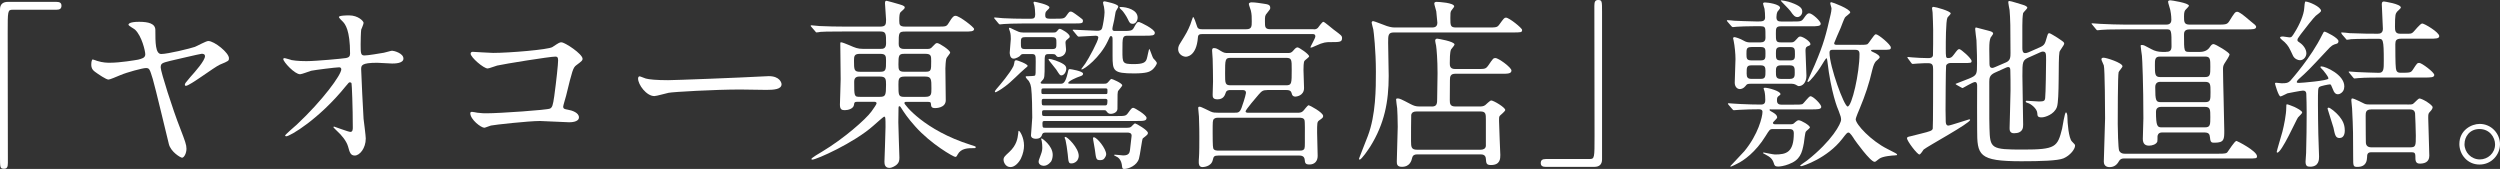 <?xml version="1.0" encoding="UTF-8"?>
<svg id="_レイヤー_2" data-name="レイヤー 2" xmlns="http://www.w3.org/2000/svg" viewBox="0 0 669.44 45.24">
  <rect x="0" y="0" width="669.44" height="45.24" fill="#333333" stroke="none"/>
  <defs>
    <style>
      .cls-1 {
        fill: #fff;
      }
    </style>
  </defs>
  <g id="_レイヤー_1-2" data-name="レイヤー 1">
    <path class="cls-1" d="M15.09.5c.93,0,1.37.29,1.37,1.03s-.39,1.08-1.37,1.08H3.38c-1.32,0-1.32.29-1.32,6.17,0,5.49.05,29.84.05,34.84,0,1.13-.25,1.57-1.03,1.57-1.08,0-1.08-.34-1.08-3.23V2.51C0,1.14.78.5,2.11.5h12.98Z"/>
    <path class="cls-1" d="M61.3,15.59c0,.69-.05.74-2.4,1.71-1.57.69-8.08,5.68-9.11,5.68-.2,0-.29-.1-.29-.29,0-.34.15-.49,1.47-2.06,1.32-1.47,3.92-4.41,3.92-5.59,0-.64-.69-.64-.88-.64-.39,0-7.54,1.71-8.48,1.91-2.11.54-2.5.64-2.5,1.76s3.23,11.27,5.19,16.22c1.37,3.58,1.71,4.46,1.71,5.54,0,1.22-.64,2.4-1.18,2.4-.39,0-2.99-1.52-3.53-3.63-.69-2.74-3.58-14.99-4.31-17.44-.83-2.65-.88-2.94-1.86-2.94-.83,0-5.05,1.13-6.86,1.91-1.03.44-2.79,1.18-3.14,1.18-.64,0-2.79-1.47-3.58-2.06-.98-.69-1.03-1.42-1.03-1.96,0-.69.15-1.37.39-1.37.15,0,1.03.34,1.18.39,1.57.49,2.74.49,3.43.49,2.74,0,6.76-.69,7.55-.83.93-.25,1.91-.44,1.91-1.42,0-.88-.93-4.9-2.74-6.61-.25-.24-1.76-1.03-1.76-1.32,0-.2.25-.78,2.84-.78,2.45,0,4.36.44,4.36,2.2,0,3.28,0,6.42,1.57,6.42,1.76,0,7.94-1.52,9.02-1.91.54-.2,2.99-1.57,3.58-1.57,1.62,0,5.54,3.14,5.54,4.61h-.01Z"/>
    <path class="cls-1" d="M78.01,16.08c1.57.29,3.63.29,4.02.29,2.65,0,9.9-.69,10.63-.83.74-.15,1.08-.44,1.08-1.18,0-6.32-1.32-7.89-1.91-8.53-.2-.2-1.08-1.03-1.08-1.27,0-.44,2.3-.44,2.74-.44,2.4,0,3.87,1.52,3.87,2.01,0,.29-.54,1.57-.64,1.81-.1.59-.15,3.28-.15,4.02,0,2.35.05,2.89,1.03,2.89s4.02-.54,5.19-.73c.34-.05,1.91-.54,2.2-.54.44,0,3.04.64,3.04,2.11,0,1.32-2.4,1.32-3.04,1.32s-3.38-.2-3.97-.2c-4.31,0-4.31.73-4.31,1.76,0,.74.54,12.15.64,13.23.1.88.59,4.56.59,5.29,0,2.6-1.62,4.56-2.94,4.56-1.13,0-1.37-.83-1.81-2.45-.44-1.52-1.86-3.14-2.84-4.02-.15-.15-1.08-1.03-1.08-1.13s.15-.15.2-.15c.1,0,3.82,1.42,4.36,1.42.64,0,.64-.78.64-1.18,0-5.39-.25-11.56-.34-11.81-.05-.2-.25-.29-.44-.29-.25,0-.34.1-1.18,1.13-7.06,8.72-14.85,13.33-15.88,13.33-.15,0-.29-.1-.29-.2,0-.24,2.65-2.5,3.14-2.94,6.91-6.47,11.91-13.33,11.91-14.8,0-.29-.2-.54-.54-.54-.88,0-6.66.73-7.55.93-.49.15-2.5.93-2.94.93-1.47,0-4.51-3.33-4.51-4.07,0-.2.25-.25.29-.25.29,0,1.62.44,1.86.49v.03Z"/>
    <path class="cls-1" d="M132,14.17c4.41,0,14.85-.88,15.92-1.57,1.76-1.18,1.96-1.27,2.4-1.27.98,0,5.68,3.14,5.68,4.41,0,.44-.15.59-1.67,1.72-.88.64-1.08,1.37-2.74,8.18-.1.44-.78,2.6-.78,2.89,0,.64.44.69,1.18.83,1.23.2,3.04.83,3.04,2.06,0,1.32-2.25,1.32-2.65,1.32-1.22,0-6.66-.34-7.79-.34-3.04,0-12.35,1.03-13.13,1.22-.29.05-1.52.59-1.76.59-.88,0-3.77-2.2-3.77-3.92,0-.2.2-.34.44-.34s1.27.2,1.47.24c1.08.15,1.91.15,2.5.15,3.38,0,16.22-.88,16.95-1.27.59-.29.78-.88,1.13-3.33.59-4.31,1.03-8.57,1.03-9.55,0-.83-.2-1.03-.74-1.03-1.52,0-13.67,1.96-15.58,2.4-.44.1-2.16.78-2.55.78-1.08,0-4.56-2.99-4.56-3.97,0-.39.34-.49.59-.49.29,0,4.56.29,5.39.29h0Z"/>
    <path class="cls-1" d="M204.77,20.44c.29,0,.83-.05,1.08-.05,2.99,0,3.43,1.81,3.43,2.16,0,1.37-2.01,1.52-4.07,1.52-1.13,0-6.03-.1-7.01-.1-6.76,0-17.98.64-19.16.88-.59.1-3.23.88-3.82.88-2.11,0-4.36-3.04-4.36-4.7,0-.29.15-.59.39-.59s1.42.54,1.67.59c.83.24,2.84.44,5.98.44,1.62,0,18.72-.64,25.87-1.03h0Z"/>
    <path class="cls-1" d="M229.56,27.25c-.78,0-.83.29-.88.83-.15,1.03-1.57,1.42-2.45,1.42-.78,0-1.32-.15-1.32-1.47,0-.59.2-5.78.2-6.86,0-1.47-.1-8.08-.1-9.46,0-.24,0-.39.2-.39.25,0,1.32.39,2.21.78,1.57.69,2.25.98,3.63.98h4.8c.54,0,1.42,0,1.42-1.47,0-2.6,0-3.18-1.57-3.18h-9.8c-4.31,0-5.73.05-6.17.1-.2.05-.88.15-1.08.15-.15,0-.24-.15-.39-.34l-.98-1.13c-.2-.2-.2-.25-.2-.29,0-.1.05-.15.2-.15.29,0,1.81.15,2.16.2,2.4.1,4.41.15,6.71.15h9.55c1.42,0,1.57-.54,1.57-1.81,0-.69-.29-3.77-.29-4.41,0-.54.1-.69.44-.69.15,0,2.55.69,3.38.93,1.42.39,1.47.64,1.47.93s-1.13,1.13-1.22,1.32c-.15.34-.25.69-.25,2.16,0,1.13.15,1.57,1.62,1.57h8.72c2.06,0,2.3,0,2.84-.88,1.18-2.01,1.57-2.01,1.91-2.01.98,0,4.95,3.04,4.95,3.53,0,.69-.98.69-2.65.69h-15.78c-1.76,0-1.76.29-1.76,3.28,0,.64.15,1.37,1.42,1.37h5.98c.88,0,1.13,0,1.67-.64.69-.73.88-.93,1.23-.93.59,0,3.48,1.91,3.48,2.55,0,.29-.98,1.32-1.03,1.62-.15.44-.25,2.11-.25,2.6,0,1.32.1,7.3.1,8.53,0,2.11-2.65,2.11-2.84,2.11-1.03,0-1.08-.44-1.13-1.13-.05-.54-.2-.54-1.42-.54h-5.1c-.25,0-.59,0-.59.34,0,.39,5.29,7.25,17.74,11.17,1.22.39,1.37.44,1.37.59,0,.2-.1.29-.34.29-1.76,0-3.58,0-4.51,1.71-.25.49-.34.64-.64.64-.44,0-6.52-3.43-10.73-8.18-2.01-2.25-2.89-3.58-3.82-5.05-.15-.2-.2-.34-.39-.34-.25,0-.25.29-.25.49,0,.64-.05,3.28-.05,3.82,0,1.42.29,8.87.29,9.46,0,.78-.1,1.37-.88,2.01-.34.24-1.08.73-1.81.73-1.18,0-1.32-.98-1.32-1.62,0-.29.29-7.84.29-9.26,0-2.55,0-2.84-.39-2.84-.15,0-2.55,2.16-2.89,2.45-5.19,4.61-15.24,9.06-16.32,9.06-.1,0-.24,0-.24-.2,0-.25,2.2-1.57,2.89-1.96,5.73-3.43,11.66-8.62,13.18-10.73.49-.69,1.37-1.91,1.37-2.16,0-.44-.39-.44-.83-.44h-4.33ZM235.69,19.22c1.57,0,1.57-.54,1.57-2.99,0-1.27-.1-1.81-1.57-1.81h-5.44c-1.47,0-1.57.59-1.57,1.81,0,2.5.05,2.99,1.62,2.99h5.39ZM230.3,20.49c-.64,0-1.57.05-1.57,1.37,0,3.97,0,4.07,1.57,4.07h5.29c1.52,0,1.67-.39,1.67-3.23,0-1.52-.05-2.2-1.62-2.2h-5.34ZM242.2,14.41c-1.52,0-1.62.39-1.62,2.84,0,1.47.1,1.96,1.57,1.96h5.63c1.57,0,1.57-.34,1.57-2.84,0-1.37,0-1.96-1.57-1.96h-5.59,0ZM247.79,25.93c1.62,0,1.62-.74,1.62-2.2,0-2.5,0-3.23-1.67-3.23h-5.54c-1.62,0-1.62.78-1.62,2.16,0,2.89,0,3.28,1.62,3.28h5.59Z"/>
    <path class="cls-1" d="M282.43,5.01c2.3,0,2.55,0,3.14-.83.69-.98.78-1.08,1.13-1.08s.54.1,2.25,1.37c.93.69,1.03.74,1.03,1.08,0,.73-.29.73-2.65.73h-13.03c-2.84,0-4.75.1-5.49.15-.15,0-.88.1-1.03.1-.2,0-.25-.1-.44-.29l-.93-1.13c-.2-.2-.2-.24-.2-.34,0-.05.05-.1.15-.1.34,0,1.86.2,2.21.2,1.91.1,4.07.15,5.98.15h1.52c.88,0,1.13-.29,1.13-1.18,0-.59-.1-1.96-.25-2.45-.05-.15-.2-.54-.2-.69,0-.1.05-.24.29-.24.1,0,3.97.78,3.97,1.52,0,.25-.2.39-.78.98-.29.24-.34.69-.34,1.13,0,.59.15.93,1.27.93h1.27ZM271.7,16.37c.1-.2.29-.24.49-.24s2.99.98,2.99,1.52c0,.15-.39.44-.64.64-1.52,1.27-3.72,3.63-5.34,4.8-1.42,1.08-2.5,1.62-2.65,1.62-.1,0-.15-.1-.15-.2,0-.15.29-.49.39-.64.98-1.13,3.67-4.26,4.61-6.22.1-.2.25-1.08.29-1.27h.01ZM270.58,44.74c-1.42,0-1.86-1.47-1.86-1.91,0-.74.34-1.03,1.52-2.11,2.01-1.86,2.25-3.67,2.4-4.9.05-.69.05-.78.2-.78.25,0,1.37,1.76,1.37,3.97,0,.93-.24,2.2-.83,3.43-.54,1.08-1.62,2.3-2.79,2.3h-.01ZM301.84,34.21c.34,0,.74,0,1.08-.29.15-.1.78-.88,1.03-.88s3.43,1.81,3.43,2.55c0,.39-.1.49-1.37,1.47-.2.15-.74,4.56-1.03,5.44-.54,1.81-2.74,2.74-3.97,2.74-.39,0-.49-.2-.54-.59-.15-2.11-1.27-2.6-1.47-2.69-.05-.05-.69-.34-.69-.39,0-.15.2-.15.25-.15.34,0,2.11.2,2.21.2,1.57,0,1.71-.78,1.81-1.42.2-1.67.44-3.67.44-3.87,0-.78-.74-.83-1.13-.83h-21.85c-.74,0-.88.15-1.08.78-.1.24-.34.88-1.62.88-.69,0-1.27-.29-1.27-.93,0-.39.34-4.02.34-4.75,0-1.91-.05-6.22-.29-7.99-.1-.54-.15-.98-.64-1.81-.1-.15-.83-.83-.83-1.08,0-.2.1-.2.74-.2.2,0,1.57-.05,1.71-.15.24-.15.24-.54.24-3.72,0-1.67,0-2.06-1.08-2.06h-1.91c-.78,0-.83,0-1.27.54-.15.15-1.03.69-1.67.69-1.03,0-1.03-1.47-1.03-1.62,0-.54.29-3.09.29-3.63,0-.34,0-1.47-.25-2.06-.05-.1-.25-.69-.25-.73,0-.15.1-.24.25-.24.05,0,1.03.49,1.23.59.98.44,1.32.69,2.3.69h8.08c.54,0,.69,0,1.03-.39.39-.49.49-.59.73-.59.39,0,2.65,1.27,2.65,2.06,0,.24-.05.29-.59.73-.39.29-.54.49-.54.93,0,.24.15,1.47.15,1.76,0,1.86-1.67,2.06-1.96,2.06-.44,0-.54-.15-.83-.54-.2-.24-.59-.24-.83-.24h-1.03c-1.08,0-1.08.29-1.08,2.45,0,3.63,0,4.02-.64,4.61-.15.2-.44.49-.44.59,0,.29.29.29.98.29h4.31c.69,0,1.32,0,2.01-3.04.15-.78.2-.88.54-.88.2,0,3.53.54,3.53,1.22,0,.44-.29.54-.98.78-.49.15-2.99,1.18-2.99,1.71,0,.2.2.2.54.2h9.11c.54,0,.74-.05,1.18-.59.15-.15.54-.69.74-.69s2.89,1.13,2.89,1.71c0,.25-.88,1.18-1.03,1.42-.25.29-.25.73-.25,4.85,0,.93-1.03,1.37-1.81,1.37-.59,0-.83-.29-1.13-.69-.2-.29-.39-.29-.64-.29h-15.83c-.49,0-.78,0-.78.49,0,.98,0,1.08.78,1.08h19.11c2.3,0,2.55,0,3.14-.83.93-1.27,1.03-1.37,1.42-1.37.34,0,3.53,1.91,3.53,2.69,0,.83-.78.83-2.65.83h-24.5c-.49,0-.73,0-.73.64,0,1.18.1,1.18.78,1.18h21.92ZM281.7,13.14c1.18,0,1.18-.39,1.18-1.57s0-1.62-1.18-1.62h-7.15c-1.18,0-1.18.39-1.18,1.57,0,1.27,0,1.62,1.18,1.62h7.15ZM279.49,44.4c-.64,0-1.37-.39-1.37-1.08,0-.29.05-.49.59-1.91.39-.98.39-1.57.39-1.96,0-.44-.05-1.22-.15-1.71,0-.05-.15-.44-.15-.49,0-.1.1-.2.15-.2s2.94,1.91,2.94,4.41c0,.34-.05,1.08-.39,1.72-.05.05-.83,1.22-2.01,1.22ZM279.4,23.68c-.49,0-.54.1-.54.78,0,.64,0,.73.54.73h16.66c.49,0,.49-.1.49-.88,0-.49,0-.64-.49-.64h-16.66ZM279.54,26.47c-.39,0-.59.05-.59.54,0,1.08,0,1.22.64,1.22h16.22c.49,0,.74,0,.74-1.27,0-.44-.29-.49-.64-.49h-16.37ZM285.52,18.38c0,.88-.59,1.81-1.32,1.81-.39,0-.49-.2-1.37-1.57-.29-.44-2.06-2.5-2.06-2.65,0-.1.05-.2.2-.2.49,0,2.65.64,3.82,1.42.64.39.73.88.73,1.18h0ZM286.94,43.76c-.78,0-.83-.25-1.03-2.5-.1-1.13-.44-3.14-.59-3.77-.05-.1-.24-.54-.24-.64s.1-.2.2-.2c.54,0,3.58,2.94,3.58,5.1,0,.39-.15.83-.39,1.22-.1.1-.59.78-1.52.78h-.01ZM301.98,9.56c-1.42,0-1.42.39-1.42,4.02,0,3.33,0,3.58,3.09,3.58,2.45,0,3.14-.44,3.43-1.42.15-.39.54-2.65.69-2.65.1,0,.88,2.35,1.03,2.5s.98,1.03.98,1.27c0,.39-.73,1.57-1.57,2.06-.39.25-1.13.74-4.51.74-5.63,0-5.78-.69-5.78-4.7v-4.21c0-.64,0-1.08-.44-1.08-.25,0-.25.05-.88,1.42-2.01,4.26-6.22,7.5-6.96,7.5-.05,0-.1-.05-.1-.1s.93-1.22,1.08-1.47c.93-1.37,3.48-6.08,3.48-6.96,0-.44-.44-.49-.78-.49-.64,0-3.97.24-4.46.24-.2,0-.25-.1-.44-.29l-.93-1.13c-.17-.16-.25-.27-.25-.34,0-.1.15-.1.2-.1.88,0,5.29.29,6.27.29.54,0,1.18,0,1.42-.73.2-.64.64-3.14.64-4.21,0-.34-.05-.83-.15-1.47-.05-.15-.25-.93-.25-1.08,0-.29.15-.39.44-.39.05,0,3.63.69,3.63,1.37,0,.2-.05.29-.64,1.27-.1.15-.34,1.96-.44,2.35-.05.34-.49,1.96-.49,2.35,0,.59.39.59.78.59h1.86c2.06,0,2.65,0,3.09-.83.78-1.42.88-1.57,1.42-1.57.2,0,4.21,1.86,4.21,2.89,0,.78-.78.78-2.65.78h-4.61,0ZM294.59,42.88c-1.08,0-1.08-.29-1.42-2.89-.05-.49-.49-2.6-.49-2.99,0-.15.15-.25.2-.25.88,0,3.33,3.09,3.33,4.56,0,.39-.29.88-.59,1.23-.25.29-.74.34-1.03.34ZM299.78,2.02c0-.15.25-.15.29-.15,1.71,0,4.56.78,4.56,2.84,0,.73-.44,1.67-1.32,1.67-.69,0-.88-.34-1.27-1.18-.39-.88-1.32-2.16-1.52-2.35-.15-.15-.74-.64-.74-.83h0Z"/>
    <path class="cls-1" d="M351.77,7.85c.34,0,.73,0,1.13-.39.2-.24,1.13-1.62,1.47-1.62.29,0,2.35,1.81,2.84,2.16,1.91,1.42,2.16,1.57,2.16,2.2,0,1.08-.59,1.08-3.28,1.08-.83,0-1.71,0-3.77.98-.98.44-1.08.49-1.27.49-.05,0-.15,0-.15-.05,0-.29,1.32-2.45,1.32-2.94,0-.64-.49-.64-.78-.64h-29.4c-.88,0-1.22.15-1.27.93-.39,5.14-3.09,5.14-3.23,5.14-.83,0-2.06-.69-2.06-2.01,0-.74.29-1.18.59-1.67,1.62-2.6,1.96-3.18,2.7-5,.1-.29.64-1.96.69-1.96.29,0,.78,1.62,1.08,2.5.2.69.69.78,1.32.78h11.86c1.47,0,1.47-.78,1.47-2.11,0-1.13,0-1.86-.24-2.89-.05-.25-.54-1.47-.54-1.76,0-.34.49-.44.73-.44.93,0,2.16.2,3.09.34,1.37.2,1.91.29,1.91,1.18,0,.29-.15.49-.83,1.32-.59.69-.59.83-.59,2.3s0,2.06,1.52,2.06h11.56l-.03.02ZM339.37,24.12c-1.13,0-1.47.2-2.35,1.22-.49.54-3.48,4.07-3.48,4.46s.44.39.78.39h13.13c.44,0,1.03,0,1.47-.44.25-.2,1.18-1.57,1.52-1.57.2,0,3.87,1.91,3.87,2.89,0,.44-.25.59-1.08,1.18-.54.39-.54.69-.54,3.28,0,.98.15,5.68.15,6.22,0,1.37-.78,2.3-2.2,2.3-1.18,0-1.18-.49-1.27-1.27-.1-1.13-1.08-1.13-1.57-1.13h-21.51c-1.22,0-1.32.29-1.52,1.13-.39,1.96-2.74,1.96-2.79,1.96-.98,0-.98-.98-.98-1.32s0-.83.05-1.18c.1-1.22.1-4.12.1-5.44,0-.49,0-3.63-.1-5.59,0-.34-.2-1.86-.2-2.2,0-.25,0-.44.39-.44.44,0,2.5,1.13,2.99,1.32.64.29,1.22.29,1.86.29h4.56c.83,0,1.32,0,1.81-1.32.98-2.74,1.18-3.92,1.18-3.97,0-.78-.59-.78-1.13-.78h-2.99c-.39,0-1.13,0-1.32.78-.25.78-.69,1.71-2.21,1.71-1.27,0-1.27-.69-1.27-1.27,0-.49.1-2.94.1-3.53,0-.64-.05-5.1-.1-6.03,0-.29-.15-1.86-.15-2.2,0-.24,0-.69.44-.69.59,0,.83.1,1.91.78.83.49,1.08.54,1.91.54h15.88c.74,0,1.08,0,1.67-.73.49-.59.78-.78,1.08-.78.39,0,3.09,1.81,3.09,2.4,0,.24-1.08.98-1.22,1.18-.29.29-.29,1.86-.29,2.5,0,.69.15,4.07.15,4.8,0,2.11-2.11,2.3-2.3,2.3-.78,0-.93-.54-.98-.78-.15-.54-.34-.98-1.42-.98h-5.12ZM347.75,40.33c.44,0,1.03.05,1.37-.29s.29-.69.29-3.72c0-.64.05-3.77-.1-4.16-.2-.64-1.03-.64-1.52-.64h-21.41c-.44,0-.98,0-1.32.34s-.34.64-.34,3.67c0,.69,0,3.82.15,4.16.2.64.98.64,1.52.64,0,0,21.36,0,21.36,0ZM344.37,22.84c1.52,0,1.52-.44,1.52-4.21,0-2.65,0-3.14-1.52-3.14h-14.8c-1.52,0-1.52.44-1.52,4.21,0,2.65,0,3.14,1.52,3.14,0,0,14.8,0,14.8,0Z"/>
    <path class="cls-1" d="M383.37,7.36c.54,0,1.52,0,1.52-1.27,0-.2-.15-1.76-.29-3.04-.05-.34-.54-1.81-.54-2.11s.29-.44.59-.44c.64,0,4.75.24,4.75,1.22,0,.2-.69.93-.78,1.13-.25.34-.25.88-.25,1.96,0,1.96,0,2.55,1.47,2.55h8.53c2.3,0,2.55,0,3.14-.83,1.18-1.62,1.32-1.81,1.76-1.81.83,0,4.31,2.79,4.31,3.28,0,.69-.25.69-2.6.69h-31.75c-1.52,0-1.52.78-1.52,2.74,0,1.42.15,7.64.15,8.92,0,6.86-1.13,12.79-4.95,18.91-.49.74-2.3,3.48-2.84,3.48-.15,0-.15-.2-.15-.29s2.06-5.24,2.35-6.03c2.16-5.68,2.16-12.79,2.16-17.2,0-5.83-.59-10.73-.69-11.32-.05-.29-.44-1.57-.44-1.81,0-.2.1-.44.39-.44s3.09,1.13,3.67,1.32c1.22.39,1.71.39,2.5.39h9.51,0ZM383.37,28.53c1.47,0,1.47-.83,1.47-2.3,0-1.03.1-5.63.1-6.57,0-3.72-.25-6.52-.39-7.45-.05-.2-.25-1.13-.25-1.32,0-.39.29-.54.54-.54.15,0,4.65.73,4.65,1.57,0,.24-.83,1.13-.93,1.32-.34.69-.34,2.79-.34,3.67,0,.64,0,1.57,1.42,1.57h5.88c2.11,0,2.3,0,2.99-.93,1.27-1.86,1.37-2.01,1.91-2.01.88,0,4.31,2.55,4.31,3.33,0,.88-1.03.88-2.6.88h-12.44c-.54,0-1.08.1-1.32.73-.1.2-.15.29-.15,6.27,0,.98.05,1.76,1.47,1.76h6.52c.39,0,.98,0,1.47-.34.25-.2,1.32-1.27,1.62-1.27.64,0,3.77,1.86,3.77,2.55,0,.34-1.18,1.27-1.37,1.47-.29.29-.29.44-.29,1.52,0,1.42.34,8.62.34,9.06,0,.93,0,2.69-2.5,2.69-1.27,0-1.27-.49-1.37-1.67-.05-.98-.74-1.18-1.37-1.18h-17c-.64,0-1.18.15-1.37.93-.15.64-.54,2.4-2.74,2.4-1.27,0-1.37-.69-1.37-1.37,0-1.47.25-7.99.25-9.36,0-2.25-.1-3.92-.15-4.95-.05-.34-.29-2.06-.29-2.4,0-.15.2-.24.39-.24.54,0,.98.2,3.58,1.57.78.39,1.32.59,2.25.59h3.33l-.02.02ZM379.31,29.85c-.73,0-1.27.2-1.42.93-.05.24-.05,6.32-.05,7.01,0,1.57.1,2.3,1.57,2.3h17.1c.64,0,1.27-.24,1.37-.98v-7.1c0-1.42,0-2.16-1.42-2.16,0,0-17.15,0-17.15,0Z"/>
    <path class="cls-1" d="M413.95,44.69c-.93,0-1.37-.29-1.37-1.03s.39-1.08,1.37-1.08h11.71c1.32,0,1.32-.29,1.32-6.17,0-5.49-.05-29.84-.05-34.84,0-1.13.24-1.57,1.03-1.57,1.03,0,1.03.34,1.03,3.23v39.44c0,1.37-.74,2.01-2.06,2.01h-12.98Z"/>
    <path class="cls-1" d="M471.48,11.33c.34,0,1.27,0,1.27-1.18,0-1.32,0-2.25-.1-2.55-.25-.59-.49-.59-2.35-.59-2.55,0-4.36.1-5.24.15-.2,0-.88.1-1.03.1s-.29-.1-.44-.29l-.98-1.13c-.1-.15-.2-.25-.2-.34s.05-.1.15-.1c.29,0,1.57.1,1.81.15.29,0,4.31.2,6.12.2,1.37,0,2.16,0,2.16-1.08,0-.54-.05-1.81-.15-2.3-.05-.25-.39-1.18-.39-1.37,0-.25.15-.34.54-.34.69,0,4.02.44,4.02,1.47,0,.2-.59.83-.69.98-.2.39-.29.98-.29,1.47,0,.98.44,1.18,1.27,1.18h2.99c2.2,0,2.45,0,3.04-.83.74-1.08,1.03-1.37,1.47-1.37.83,0,3.09,2.11,3.09,2.79s-.98.69-2.65.69h-8.04c-1.32,0-1.32.59-1.32,1.96,0,1.91,0,2.35,1.32,2.35h2.74c.39,0,.78,0,1.37-.74.49-.54.69-.83,1.08-.83.74,0,2.74,1.32,2.74,2.01,0,.29-.1.34-.83.64-.44.2-.49.64-.49,1.18,0,1.03.25,5.73.25,6.66,0,1.91-1.08,2.79-2.06,2.79-.2,0-.49-.2-.83-.39-.25-.15-.64-.24-1.03-.24h-11.07c-.78,0-.98.1-1.32.59-.54.69-1.18.83-1.52.83-.73,0-1.37-.64-1.37-1.71s.2-5.44.2-6.32c0-1.42-.2-3.48-.49-4.9,0-.1-.15-.54-.15-.64s.05-.34.34-.34c.25,0,1.47.34,2.65,1.03.49.29,1.03.39,1.62.39h2.79v-.03ZM474.22,29.26c-.2,0-.39,0-.39.2,0,.15.64.49.83.59.59.34,1.22.78,1.22,1.42,0,.29-1.13,1.18-1.13,1.42,0,.39.49.39.69.39h3.87c.83,0,.93-.1,1.37-.54.34-.29.64-.54.98-.54.64,0,2.99,1.37,2.99,1.91,0,.25-.98.93-1.08,1.13-.24.29-.44,2.6-.54,3.09-.49,2.69-1.03,4.51-4.02,5.63-1.22.49-2.4.64-2.89.64-.83,0-.98-.34-1.13-.88-.39-1.22-.98-1.67-2.25-2.35-.59-.29-.64-.34-.64-.39,0-.1.1-.15.15-.15.1,0,2.55.54,3.04.54,3.09,0,5.05-.59,5.05-5.68,0-1.13-.69-1.13-1.47-1.13h-4.17c-.78,0-.88.2-1.91,1.86-2.65,4.31-5.88,6.61-7.69,7.45-.25.15-1.47.73-1.57.73-.05,0-.2,0-.2-.1,0-.05,3.19-3.33,3.77-4.02,3.72-4.51,4.85-9.21,4.85-10.53,0-.59-.54-.69-.93-.69-1.71,0-3.62.05-5.29.15-.2,0-1.32.1-1.42.1-.2,0-.29-.1-.44-.29l-.98-1.13c-.15-.2-.2-.25-.2-.34,0-.05.05-.1.2-.1.2,0,2.6.2,3.09.2,2.4.1,3.58.15,5.54.15,1.08,0,1.18-.59,1.18-1.27s-.05-1.57-.2-2.25c0-.1-.25-.64-.25-.78,0-.2.25-.2.39-.2.98,0,4.12.93,4.12,1.67,0,.2-.05.25-.54.59-.29.24-.39.44-.39,1.08,0,.44.05,1.18,1.13,1.18h3.28c1.37,0,2.01,0,2.4-.15.39-.2,1.71-2.11,2.16-2.11.73,0,2.89,2.16,2.89,2.84s-.93.69-2.65.69h-10.83v-.03ZM468.98,12.6c-1.32,0-1.32.54-1.32,1.86,0,1.18.05,1.71,1.32,1.71h2.5c1.27,0,1.27-.54,1.27-1.86,0-1.18,0-1.72-1.27-1.72h-2.5ZM468.98,17.5c-1.27,0-1.27.54-1.27,2.2,0,1.03.29,1.42,1.27,1.42h2.5c1.27,0,1.27-.59,1.27-2.2,0-1.03-.29-1.42-1.27-1.42h-2.5ZM479.37,16.18c1.27,0,1.27-.59,1.27-1.67,0-1.37,0-1.91-1.27-1.91h-2.55c-1.23,0-1.27.59-1.27,1.67,0,1.37,0,1.91,1.27,1.91h2.55ZM479.27,21.13c1.32,0,1.32-.78,1.32-1.67,0-1.27,0-1.96-1.32-1.96h-2.4c-1.32,0-1.32.74-1.32,1.67,0,1.27,0,1.96,1.32,1.96,0,0,2.4,0,2.4,0ZM482.6,3.1c0,.93-.74,1.47-1.27,1.47-.69,0-1.08-.39-1.91-1.62-.34-.49-2.6-2.69-2.6-2.79,0-.2,2.11.24,2.84.54,2.4.88,2.94,1.52,2.94,2.4h0ZM497.89,12.01c.83,0,1.71,0,2.11-.15.49-.24,1.81-2.69,2.3-2.69.69,0,4.02,2.79,4.02,3.53,0,.64-.25.64-2.45.64h-2.3c-.34,0-.54,0-.54.2,0,.15.15.24,1.32.78.29.2.98.54.98,1.03,0,.24-.88.93-1.03,1.08-.29.39-.59.78-.98,2.4-.78,3.48-1.91,6.81-3.28,10.09-.25.54-1.13,2.69-1.13,2.99,0,1.42,4.21,5.83,8.43,7.94,2.4,1.22,2.65,1.32,2.65,1.57,0,.15-.05.15-.74.2-.39,0-3.14.2-4.02.88-.93.73-1.03.83-1.27.83-1.13,0-5.19-5.68-5.39-5.98-.39-.64-1.18-1.86-1.57-1.86s-.54.2-1.71,1.71c-3.97,5.14-10.53,7.3-10.97,7.3-.1,0-.29-.05-.29-.15s1.57-1.18,1.86-1.37c6.71-5.29,9.11-9.9,9.11-10.93,0-.59-.1-.93-.64-2.35-.29-.59-2.06-4.9-3.04-13.38-.05-.34-.1-.74-.24-.74s-1.08,1.52-1.18,1.71c-1.37,2.3-3.38,4.65-3.72,4.65-.15,0-.2-.05-.2-.15,0-.05,1.76-3.92,1.96-4.41,2.45-5.73,3.04-8.18,4.26-13.52.1-.44.24-1.13.24-1.57,0-.24-.34-1.18-.34-1.42,0-.15.1-.29.25-.29.34,0,5.1,1.81,5.1,2.74,0,.29-1.32,1.13-1.42,1.37-.25.39-.98,2.35-1.13,2.74-.25.54-1.76,4.02-1.76,4.12,0,.44.34.44.78.44h5.98v.02ZM490.73,13.34c-.34,0-.83,0-.83.78,0,3.67,3.92,14.4,4.85,14.4,1.13,0,3.18-8.92,3.18-14.06,0-1.13-.64-1.13-1.52-1.13h-5.68,0Z"/>
    <path class="cls-1" d="M522.44,16.86c-.54,0-1.13.15-1.32.74-.1.34-.15,10.88-.15,11.81,0,.39.05,2.55.05,3.04,0,.24,0,1.18.69,1.18.49,0,5.44-1.67,5.59-1.67.05,0,.25,0,.25.15,0,.88-11.32,7.01-12.45,7.94-.15.2-.83,1.32-1.13,1.32-.59,0-3.33-3.63-3.33-4.36,0-.34.54-.44.83-.49s2.25-.54,2.74-.69c2.79-.69,3.14-.83,3.33-1.37.1-.34.1-13.82.1-15.87,0-1.13-.15-1.67-1.32-1.67-.25,0-1.91,0-2.89.1-.1,0-1.18.1-1.27.1-.15,0-.25-.1-.39-.29l-.83-1.13c-.1-.15-.2-.25-.2-.34s.1-.1.2-.1c.15,0,.88.1,1.03.1.98.1,3.18.2,4.31.2.59,0,1.18-.05,1.32-.74.05-.2.05-5.83.05-6.81,0-.64-.1-3.97-.15-4.65,0-.15-.15-.93-.15-1.13s.1-.39.39-.39c.54,0,4.61,1.13,4.61,1.76,0,.24-.78.93-.88,1.13-.44.88-.44,6.86-.44,8.13,0,2.4,0,2.69.64,2.69.69,0,.98-.2,1.52-.93.98-1.32,1.13-1.47,1.47-1.47.44,0,3.28,2.5,3.28,3.18,0,.54-.2.54-2.06.54h-3.44ZM543.31,15.35c-1.76.78-1.76,1.18-1.76,5,0,2.06.2,11.17.2,13.03,0,.73,0,2.3-2.45,2.3-1.18,0-1.18-.93-1.18-1.37,0-.78.25-8.48.25-10.09,0-2.01,0-3.67-.05-5.14,0-.54,0-1.13-.59-1.13-.1,0-.29.05-.54.15l-3.04,1.37c-1.37.64-1.47,1.42-1.47,2.45,0,10.93,0,11.17.05,12.35.15,5.54.39,5.78,9.06,5.78s9.16-.69,10.39-5.59c.15-.69.69-4.36,1.03-4.36.2,0,.39.54.39,1.27,0,1.42.34,5.68,1.22,6.52.74.74.83.83.83,1.13,0,.88-1.27,2.6-3.09,3.38-1.52.64-6.12.78-11.27.78-11.56,0-11.86-1.62-11.86-8.53,0-1.86-.05-10.04,0-11.71,0-.34-.05-.98-.59-.98s-3.23,1.62-3.28,1.62c-.1,0-.15-.05-.39-.15l-1.22-.69c-.2-.1-.29-.2-.29-.29,1.18-.44,2.89-1.13,3.63-1.42,2.11-.88,2.11-1.18,2.11-4.02,0-.83,0-2.99-.15-6.22-.05-.49-.34-2.55-.34-2.94,0-.25,0-.49.24-.49.1,0,3.04.78,3.19.83.93.24,1.37.39,1.37.83,0,.2-.64.93-.69,1.08-.25.74-.34,1.32-.34,3.09,0,.59.05,3.28.05,3.87s.1,1.13.78,1.13c.15,0,.29-.05.78-.25l2.94-1.27c1.08-.49,1.13-1.37,1.13-2.45,0-6.96-.05-9.26-.25-11.56-.05-.29-.34-1.67-.34-1.96,0-.2,0-.44.24-.44.49,0,3.23.93,3.67,1.03.69.2,1.18.49,1.18.78s-1.08,1.22-1.13,1.47c-.15.83-.2,2.16-.2,3.38v5.93c0,.54.05,1.37.73,1.37.29,0,.54-.05.98-.24l2.99-1.32c1.23-.54,1.37-.98,1.76-2.35.39-1.27.39-1.42.78-1.42.25,0,1.67.93,2.11,1.18,1.67,1.13,1.86,1.22,1.86,1.62s-1.22,1.86-1.27,2.25c-.39,1.96.05,12.69-.69,14.75-.73,1.96-3.18,2.74-4.07,2.74-1.13,0-1.13-.39-1.18-1.18-.1-1.18-1.67-2.45-2.6-2.69-.15-.05-.49-.15-.49-.34s.1-.24.2-.24c.54,0,2.89.2,3.38.2,1.37,0,1.52-.25,1.62-.88.15-1.13.25-8.92.25-10.19,0-1.81,0-2.3-.93-2.3-.15,0-.29.05-.74.24l-2.94,1.32.03-.02Z"/>
    <path class="cls-1" d="M579.96,13.88c.78,0,1.52-.1,1.52-1.42,0-4.36,0-4.61-1.37-4.61h-11.22c-4.26,0-5.68.1-6.17.15-.15,0-.88.1-1.03.1-.2,0-.29-.1-.44-.29l-.93-1.13c-.2-.24-.25-.24-.25-.34s.1-.1.2-.1c.34,0,1.86.15,2.16.15,2.4.1,4.41.2,6.71.2h10.83c.44,0,1.47,0,1.47-1.27,0-.1,0-1.32-.29-2.65-.05-.34-.59-1.86-.59-2.2,0-.29.29-.39.64-.39.15,0,4.95.69,4.95,1.47,0,.15-.69.83-.83.98-.34.34-.49.73-.49,1.86,0,1.42,0,2.2,1.47,2.2h7.45c2.06,0,2.6,0,3.14-.83,1.47-2.35,1.62-2.6,2.21-2.6.83,0,3.67,2.69,4.31,3.14.1.05.73.54.73.88,0,.69-.93.69-2.6.69h-15.24c-1.47,0-1.47.93-1.47,1.42,0,4.56,0,4.61,1.52,4.61h2.74c1.71,0,2.4-.93,2.6-1.22.34-.54.64-.88,1.03-.88.54,0,4.31,2.25,4.31,2.79,0,.29-.83,1.62-1.42,2.5-.34.59-.34.98-.34,1.57,0,2.6.34,13.91.34,16.27s0,3.28-2.6,3.28c-.73,0-1.13,0-1.22-1.37-.1-1.03-.39-1.37-1.62-1.37h-11.22c-1.08,0-1.22.83-1.22,1.08,0,.44,0,1.27-.05,1.37-.29.74-1.37,1.08-2.21,1.08-.98,0-1.67-.44-1.67-1.81,0-.88.15-4.7.15-5.49,0-9.02-.29-15.83-.39-16.76-.05-.44-.34-2.3-.34-2.65,0-.2.1-.25.29-.25.54,0,.69.1,2.6,1.13.88.49,1.86.73,2.94.73h.93l-.02-.02ZM568.6,42.44c-.49,0-.93.25-1.18.69-.59,1.08-1.37,1.62-2.55,1.62-.2,0-1.52,0-1.52-1.47,0-1.67.34-9.75.34-11.56,0-1.67-.05-13.33-.34-14.21-.05-.24-.64-1.32-.64-1.62,0-.44.44-.44.59-.44.74,0,5.05,1.37,5.05,2.3,0,.29-.93,1.27-1.03,1.57-.24.64-.24,12.64-.24,13.91,0,.93.1,6.61.39,7.15.1.15.39.78,1.47.78h25.04c1.91,0,2.21-.1,2.45-.39.39-.49,1.96-3.04,2.45-3.04.15,0,5.49,2.69,5.49,4.12,0,.59-.25.59-2.6.59,0,0-33.17,0-33.17,0ZM578.35,15.15c-1.32,0-1.32.88-1.32,2.25,0,2.4,0,3.23,1.37,3.23h12.1c1.37,0,1.37-.73,1.37-2.74s0-2.74-1.37-2.74h-12.15,0ZM578.59,21.91c-.49,0-1.47.05-1.47,1.42,0,3.67.2,4.02,1.52,4.02h11.81c1.47,0,1.47-.59,1.47-2.69s0-2.74-1.47-2.74h-11.86ZM578.69,28.62c-1.18,0-1.37.78-1.37,1.32,0,3.82.39,4.16,1.47,4.16h11.66c1.42,0,1.42-.73,1.42-2.74s0-2.74-1.42-2.74h-11.76,0Z"/>
    <path class="cls-1" d="M626.02,25.24c-.73,0-1.08-.69-1.22-1.08-.59-1.42-.64-1.57-.88-1.57-.39,0-2.55.44-2.84.69-.39.29-.39.74-.39,4.65,0,2.69.05,5.34.1,7.99,0,.98.2,5.1.2,5.98,0,.78,0,2.74-2.4,2.74-.83,0-1.22-.24-1.22-1.37,0-.34.15-1.91.15-2.3.1-4.65.15-6.37.15-10.83,0-.54-.05-4.9-.1-5.1-.05-.49-.29-.78-.88-.78-.49,0-3.97.69-4.17.73-.29.1-1.57.83-1.86.83-.54,0-1.47-3.33-1.47-3.43,0-.15.1-.24.25-.24.2,0,1.27.15,1.52.15,1.37,0,1.71-.1,2.3-.64.34-.39,5.63-6.32,8.52-12.25.39-.83.49-.93.69-.93.34,0,3.72,1.67,3.72,2.55,0,.44-.29.64-.54.69-.98.29-1.22.34-2.65,1.91-4.66,5-5.19,5.54-7.45,7.55-.49.44-.54.73-.54.78,0,.24.34.24.59.24.64,0,7.89-.59,7.89-1.18,0-.25-.15-.64-1.37-2.16-.2-.2-.78-.78-.78-.88,0-.15.1-.2.29-.2,1.08,0,6.12,2.2,6.12,5.34,0,.93-.39,1.62-1.22,2.01-.1.05-.29.1-.49.1h-.02ZM616.47,30.14c0,.24-.98,1.13-1.13,1.32-.54.78-4.36,9.41-5.54,9.41-.1,0-.15-.1-.15-.2,0-.24,1.32-4.65,1.52-5.39.44-1.71,1.03-4.65,1.03-6.37,0-.88,0-.98.25-.98.2,0,1.67.59,1.91.69.69.34,2.11,1.03,2.11,1.52ZM615.83,11.43c.88.59,1.76,1.71,1.76,2.84,0,.88-.69,1.86-1.71,1.86-.59,0-1.47-.39-1.86-1.18-1.03-2.2-1.22-2.65-2.25-3.67-.2-.2-1.22-.93-1.22-1.22s.59-.29.78-.29c.25,0,1.47.24,1.71.24.59,0,.69-.15,1.47-1.42,1.32-2.11,2.4-4.7,2.5-6.32.05-.73.15-1.86.34-1.86.88,0,4.17,1.42,4.17,2.5,0,.25-.83.88-1.42,1.32-.39.29-3.04,3.63-4.02,4.95-.83,1.13-.88,1.23-.88,1.57,0,.25.15.39.64.69h-.01ZM627.88,34.85c0,.54-.05,2.11-1.42,2.11-1.08,0-1.22-.88-1.62-2.79-.2-.78-1.57-4.9-1.57-5.05,0-.2.1-.29.29-.29.39,0,1.91,1.18,2.84,2.3.78.98,1.47,2.06,1.47,3.72h.01ZM627.1,9.12c-.1-.15-.2-.25-.2-.29,0-.1.1-.15.15-.15.34,0,1.81.15,2.16.2,3.97.15,5.29.15,7.5.15.59,0,1.37-.15,1.37-1.32,0-.93-.29-5.54-.29-6.57,0-.59.2-.74.59-.74.05,0,4.51.64,4.51,1.62,0,.24-.88.93-1.03,1.13-.39.54-.54.73-.54,3.92,0,1.03,0,1.96,1.37,1.96h1.76c1.03,0,1.27,0,1.71-.39.34-.29,1.91-2.35,2.45-2.35.59,0,4.56,2.35,4.56,3.38,0,.69-.98.69-2.65.69h-7.59c-1.27,0-1.52.49-1.52,1.47,0,1.13,0,5.54.15,6.47.1.74.34,1.18,1.22,1.18,2.55,0,2.79,0,3.33-.83,1.08-1.67,1.18-1.81,1.71-1.81.64,0,4.02,2.5,4.02,3.23,0,.69-.98.69-2.65.69h-11.47c-1.18,0-4.46,0-6.17.15-.15,0-.88.1-1.03.1-.2,0-.29-.1-.44-.29l-.93-1.13c-.1-.15-.24-.24-.24-.34s.15-.1.2-.1c.29,0,1.76.15,2.11.15,1.52.05,4.36.2,5.78.2,1.32,0,1.32-1.03,1.32-3.18,0-5.93-.2-5.93-1.52-5.93h-1.08c-1.18,0-4.51,0-6.17.1-.2.05-.88.15-1.08.15-.15,0-.25-.15-.39-.34l-.98-1.13v-.05ZM644.64,27.99c.88,0,1.08,0,1.47-.15.29-.15,1.42-1.47,1.76-1.47.74,0,3.53,1.71,3.53,2.35,0,.39-.39.88-.69,1.18-.44.49-.49.54-.49,1.71,0,1.42.29,8.53.29,10.09,0,1.86-1.52,2.11-2.55,2.11-1.18,0-1.18-.88-1.18-1.91,0-1.13-.39-1.13-1.27-1.13h-10.58c-1.03,0-1.08.69-1.08,1.32-.05.83-.15,2.6-2.6,2.6-1.13,0-1.13-.25-1.13-2.6,0-5.54,0-7.55-.29-13.08,0-.29-.2-1.76-.2-2.11,0-.24,0-.54.25-.54.54,0,2.74,1.18,3.28,1.42.49.2.88.2,1.86.2h9.62ZM634.89,29.31c-1.37,0-1.42.83-1.42,1.67,0,4.31.05,6.86.05,7.1,0,.93.54,1.37,1.47,1.37h10.44c1.47,0,1.47-.49,1.47-3.14,0-.54-.15-5.73-.2-5.98-.15-1.03-1.03-1.03-1.42-1.03h-10.39,0Z"/>
    <path class="cls-1" d="M669.44,38.62c0,2.74-2.21,5.44-5.49,5.44s-5.39-2.74-5.39-5.49c0-3.72,3.23-5.39,5.44-5.39,3.18,0,5.44,2.65,5.44,5.44ZM659.93,38.57c0,2.25,1.81,4.12,4.12,4.12,2.11,0,4.07-1.67,4.07-4.02,0-1.91-1.47-4.12-4.16-4.12s-4.02,2.11-4.02,4.02h-.01Z"/>
  </g>
</svg>